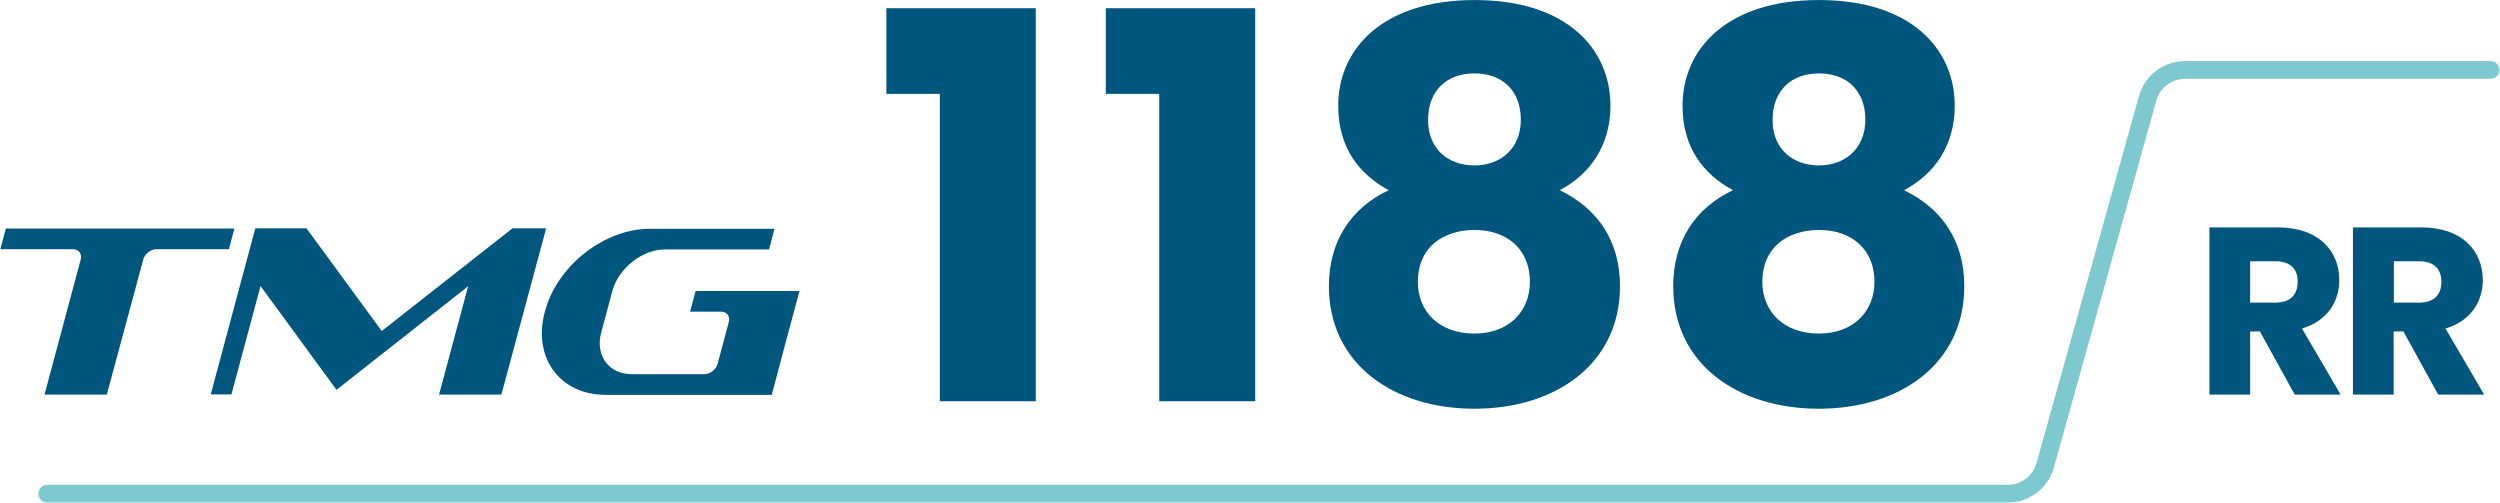 <?xml version="1.0" encoding="UTF-8"?>
<svg xmlns="http://www.w3.org/2000/svg" width="199" height="40" viewBox="0 0 199 40" fill="none">
  <path fill-rule="evenodd" clip-rule="evenodd" d="M39.909 31.411H34.949L37.266 22.785L26.785 31.031L20.739 22.767L18.422 31.393H16.775L20.323 18.174H24.396L30.387 26.348L40.796 18.174H43.475L39.909 31.411ZM51.729 18.21H61.649L61.215 19.856H52.942C51.132 19.856 49.231 21.338 48.743 23.165L47.856 26.474C47.367 28.282 48.453 29.784 50.281 29.784H56.074C56.526 29.784 56.997 29.422 57.124 28.952L58.011 25.642C58.137 25.19 57.866 24.811 57.413 24.811H54.933L55.368 23.165H63.64C62.898 25.914 62.156 28.662 61.432 31.429H48.2C44.561 31.429 42.389 28.463 43.366 24.829C44.308 21.176 48.091 18.21 51.729 18.21ZM8.502 31.411H3.543L6.421 20.669C6.547 20.217 6.276 19.837 5.823 19.837H0.031L0.465 18.192H18.657L18.223 19.837H12.449C11.996 19.837 11.525 20.199 11.399 20.669L8.502 31.411Z" fill="#00567D"></path>
  <path d="M74.809 7.472H70.555V0.654H82.448V31.939H74.809V7.472V7.472Z" fill="#00567D"></path>
  <path d="M92.276 7.472H88.022V0.654H99.915V31.939H92.276V7.472V7.472Z" fill="#00567D"></path>
  <path d="M106.523 8.412C106.523 3.945 109.999 0.003 117.384 0.003C124.77 0.003 128.191 3.945 128.191 8.412C128.191 11.631 126.526 13.891 124.155 15.139C127.196 16.604 128.952 19.208 128.952 22.77C128.952 29.027 123.756 32.535 117.366 32.535C110.977 32.535 105.781 29.027 105.781 22.77C105.781 19.208 107.537 16.549 110.542 15.139C108.153 13.855 106.523 11.721 106.523 8.412ZM112.859 22.427C112.859 24.777 114.524 26.55 117.366 26.55C120.154 26.55 121.783 24.741 121.783 22.427C121.783 19.859 119.973 18.304 117.366 18.304C114.76 18.322 112.859 19.768 112.859 22.427ZM121.059 9.533C121.059 7.182 119.557 5.844 117.366 5.844C115.176 5.844 113.674 7.182 113.674 9.569C113.674 11.848 115.267 13.168 117.366 13.168C119.484 13.168 121.059 11.793 121.059 9.533Z" fill="#00567D"></path>
  <path d="M133.93 8.412C133.93 3.945 137.405 0.003 144.791 0.003C152.176 0.003 155.598 3.945 155.598 8.412C155.598 11.631 153.932 13.891 151.561 15.139C154.602 16.604 156.358 19.208 156.358 22.77C156.358 29.027 151.163 32.535 144.773 32.535C138.383 32.535 133.188 29.027 133.188 22.77C133.188 19.208 134.943 16.549 137.948 15.139C135.559 13.855 133.93 11.721 133.93 8.412ZM140.283 22.427C140.283 24.777 141.949 26.55 144.791 26.55C147.578 26.55 149.208 24.741 149.208 22.427C149.208 19.859 147.397 18.304 144.791 18.304C142.166 18.322 140.283 19.768 140.283 22.427ZM148.483 9.533C148.483 7.182 146.981 5.844 144.791 5.844C142.6 5.844 141.098 7.182 141.098 9.569C141.098 11.848 142.691 13.168 144.791 13.168C146.891 13.168 148.483 11.793 148.483 9.533Z" fill="#00567D"></path>
  <path d="M181.319 18.101C184.578 18.101 186.207 19.981 186.207 22.296C186.207 23.96 185.302 25.533 183.238 26.148L186.315 31.41H182.659L179.889 26.383H179.111V31.41H175.871V18.101H181.319ZM181.12 20.795H179.111V24.086H181.12C182.333 24.086 182.894 23.453 182.894 22.423C182.912 21.446 182.333 20.795 181.12 20.795Z" fill="#00567D"></path>
  <path d="M192.742 18.101C196 18.101 197.63 19.981 197.63 22.296C197.63 23.96 196.724 25.533 194.661 26.148L197.738 31.41H194.082L191.312 26.383H190.534V31.41H187.293V18.101H192.742ZM192.561 20.795H190.552V24.086H192.561C193.774 24.086 194.335 23.453 194.335 22.423C194.335 21.446 193.774 20.795 192.561 20.795Z" fill="#00567D"></path>
  <path d="M159.833 40.001H3.76C3.361 40.001 3.054 39.693 3.054 39.295C3.054 38.898 3.361 38.59 3.76 38.59H159.833C160.883 38.59 161.806 37.885 162.096 36.89L170.278 7.595C170.749 5.985 172.233 4.864 173.916 4.864H198.245C198.643 4.864 198.951 5.172 198.951 5.569C198.951 5.967 198.643 6.275 198.245 6.275H173.916C172.866 6.275 171.943 6.98 171.654 7.975L163.472 37.27C163.001 38.88 161.517 40.001 159.833 40.001Z" fill="#7EC8D0"></path>
</svg>
